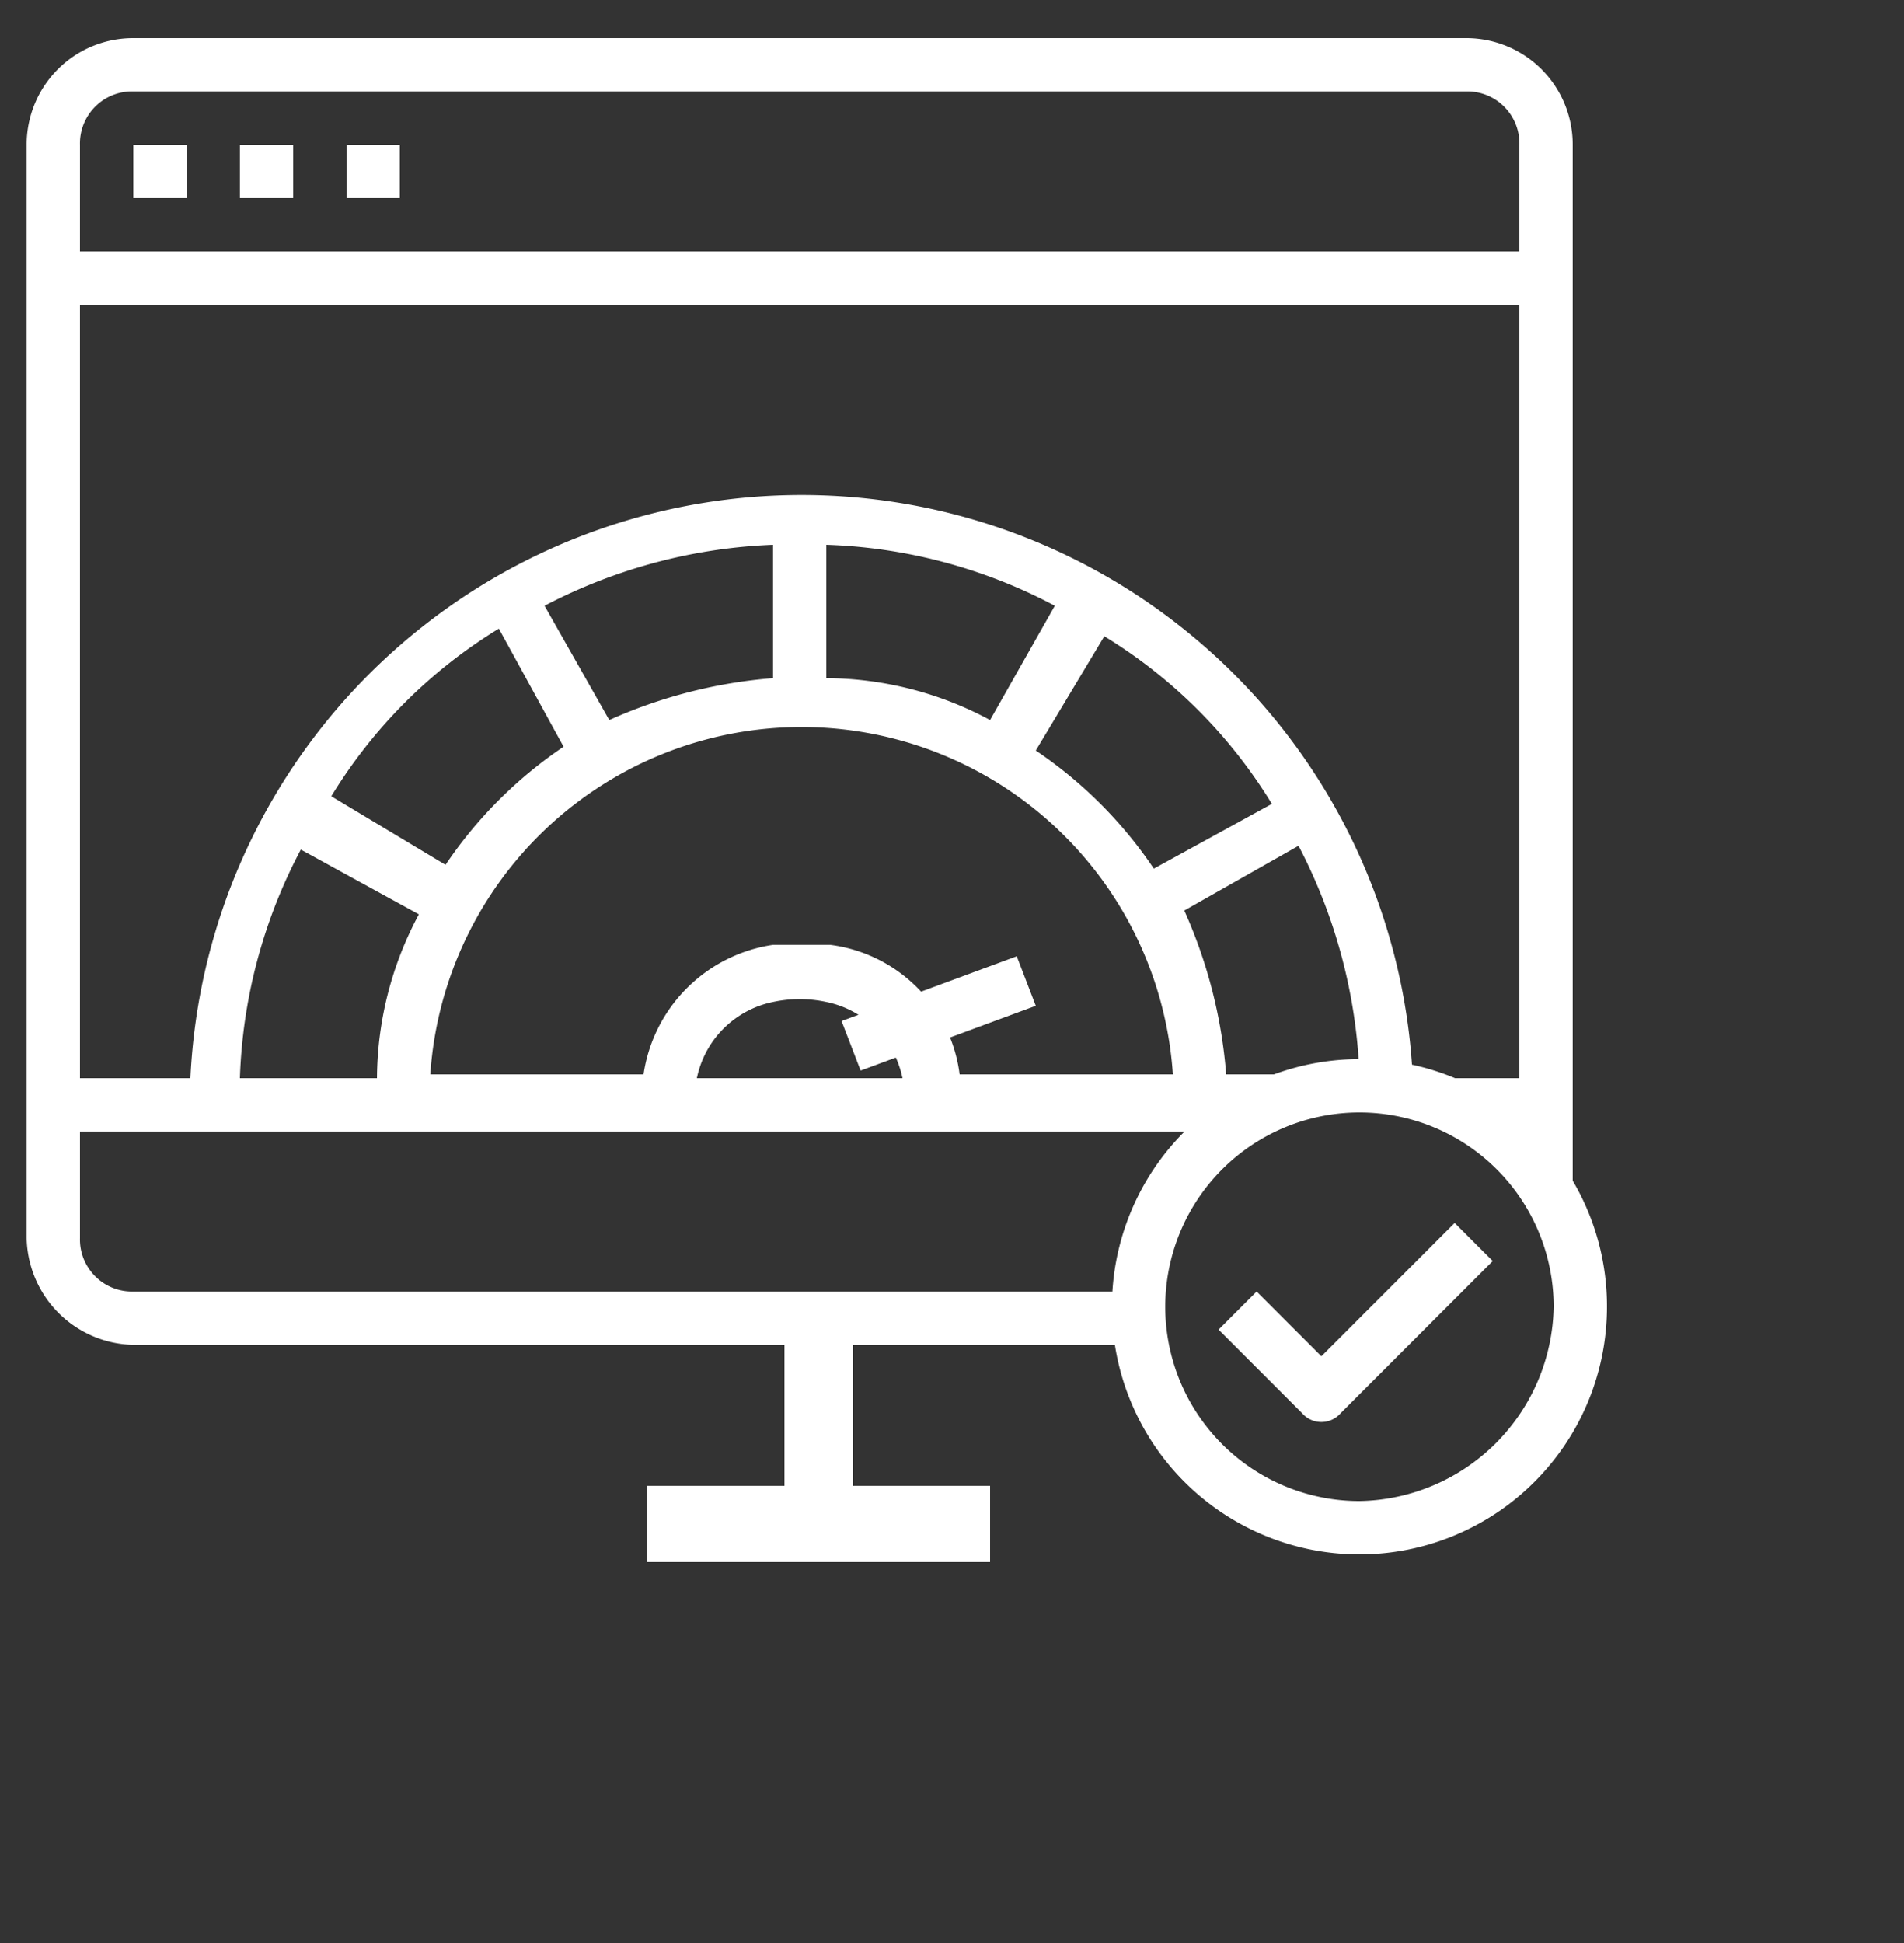 <svg id="Слой_1" data-name="Слой 1" xmlns="http://www.w3.org/2000/svg" width="50" height="51" viewBox="0 0 50 51"><rect x="0" y="0" width="50" height="51" fill="#333333" stroke="none"/><path d="M22.4,34H20.6v5.4h1.8Z" style="fill:#fff"/><path d="M26,39H17v2h9Z" style="fill:#fff"/><path d="M4.9,3.8H3.5V5.2H4.9Z" style="fill:#fff"/><path d="M7.7,3.8H6.3V5.2H7.7Z" style="fill:#fff"/><path d="M10.5,3.8H9.1V5.2h1.4Z" style="fill:#fff"/><path d="M26.7,25.1l-4.6,1.7.5,1.3,4.6-1.7Z" style="fill:#fff"/><path d="M28.7,35.3h1c0-.3-.1-.6-.1-.9v-.5H3.5a1.367,1.367,0,0,1-1.4-1.4V29.7H31.9a6,6,0,0,1,7.2,0h.8v.8a5.815,5.815,0,0,1,1.3,2.6c0-.2.1-.4.1-.6V3.8A2.795,2.795,0,0,0,38.5,1H3.5A2.795,2.795,0,0,0,.7,3.8V32.5a2.862,2.862,0,0,0,2.8,2.8H28.7Zm-18.8-7H6.3a13.751,13.751,0,0,1,1.6-6L11,24A9.16,9.16,0,0,0,9.9,28.3Zm4.9-8.7a11.432,11.432,0,0,0-3.1,3.1l-3-1.8a13.223,13.223,0,0,1,4.4-4.4Zm-.5-3.7a14.126,14.126,0,0,1,6-1.6v3.5A12.992,12.992,0,0,0,16,18.9Zm4,12.4a2.566,2.566,0,0,1,2-2,3.304,3.304,0,0,1,1.4,0,2.566,2.566,0,0,1,2,2Zm6.9-.1a3.924,3.924,0,0,0-3.4-3.4H20.3a4.031,4.031,0,0,0-3.4,3.4H11.3a9.772,9.772,0,0,1,19.5,0Zm.8-9.3a9.16,9.16,0,0,0-4.3-1.1V14.3a13.751,13.751,0,0,1,6,1.6Zm3-2.2a13.223,13.223,0,0,1,4.4,4.4l-3.1,1.7a11.432,11.432,0,0,0-3.1-3.1Zm3.2,11.5a12.992,12.992,0,0,0-1.1-4.3l3-1.7a14.126,14.126,0,0,1,1.6,6ZM2.1,3.8A1.367,1.367,0,0,1,3.5,2.4h35a1.367,1.367,0,0,1,1.4,1.4V6.6H2.1ZM2.1,8H39.9V28.3H37.1A16.068,16.068,0,0,0,5,28.3H2.1Z" style="fill:#fff"/><path d="M38.2,32.1l-3.5,3.5L33,33.9l-1,1,2.2,2.2a.668.668,0,0,0,1,0l4-4Z" style="fill:#fff"/><path d="M35.7,27.8a6.5,6.5,0,1,0,6.5,6.5A6.487,6.487,0,0,0,35.7,27.8Zm0,11.6a5.1,5.1,0,1,1,5.1-5.1A5.188,5.188,0,0,1,35.7,39.4Z" style="fill:#fff"/></svg>